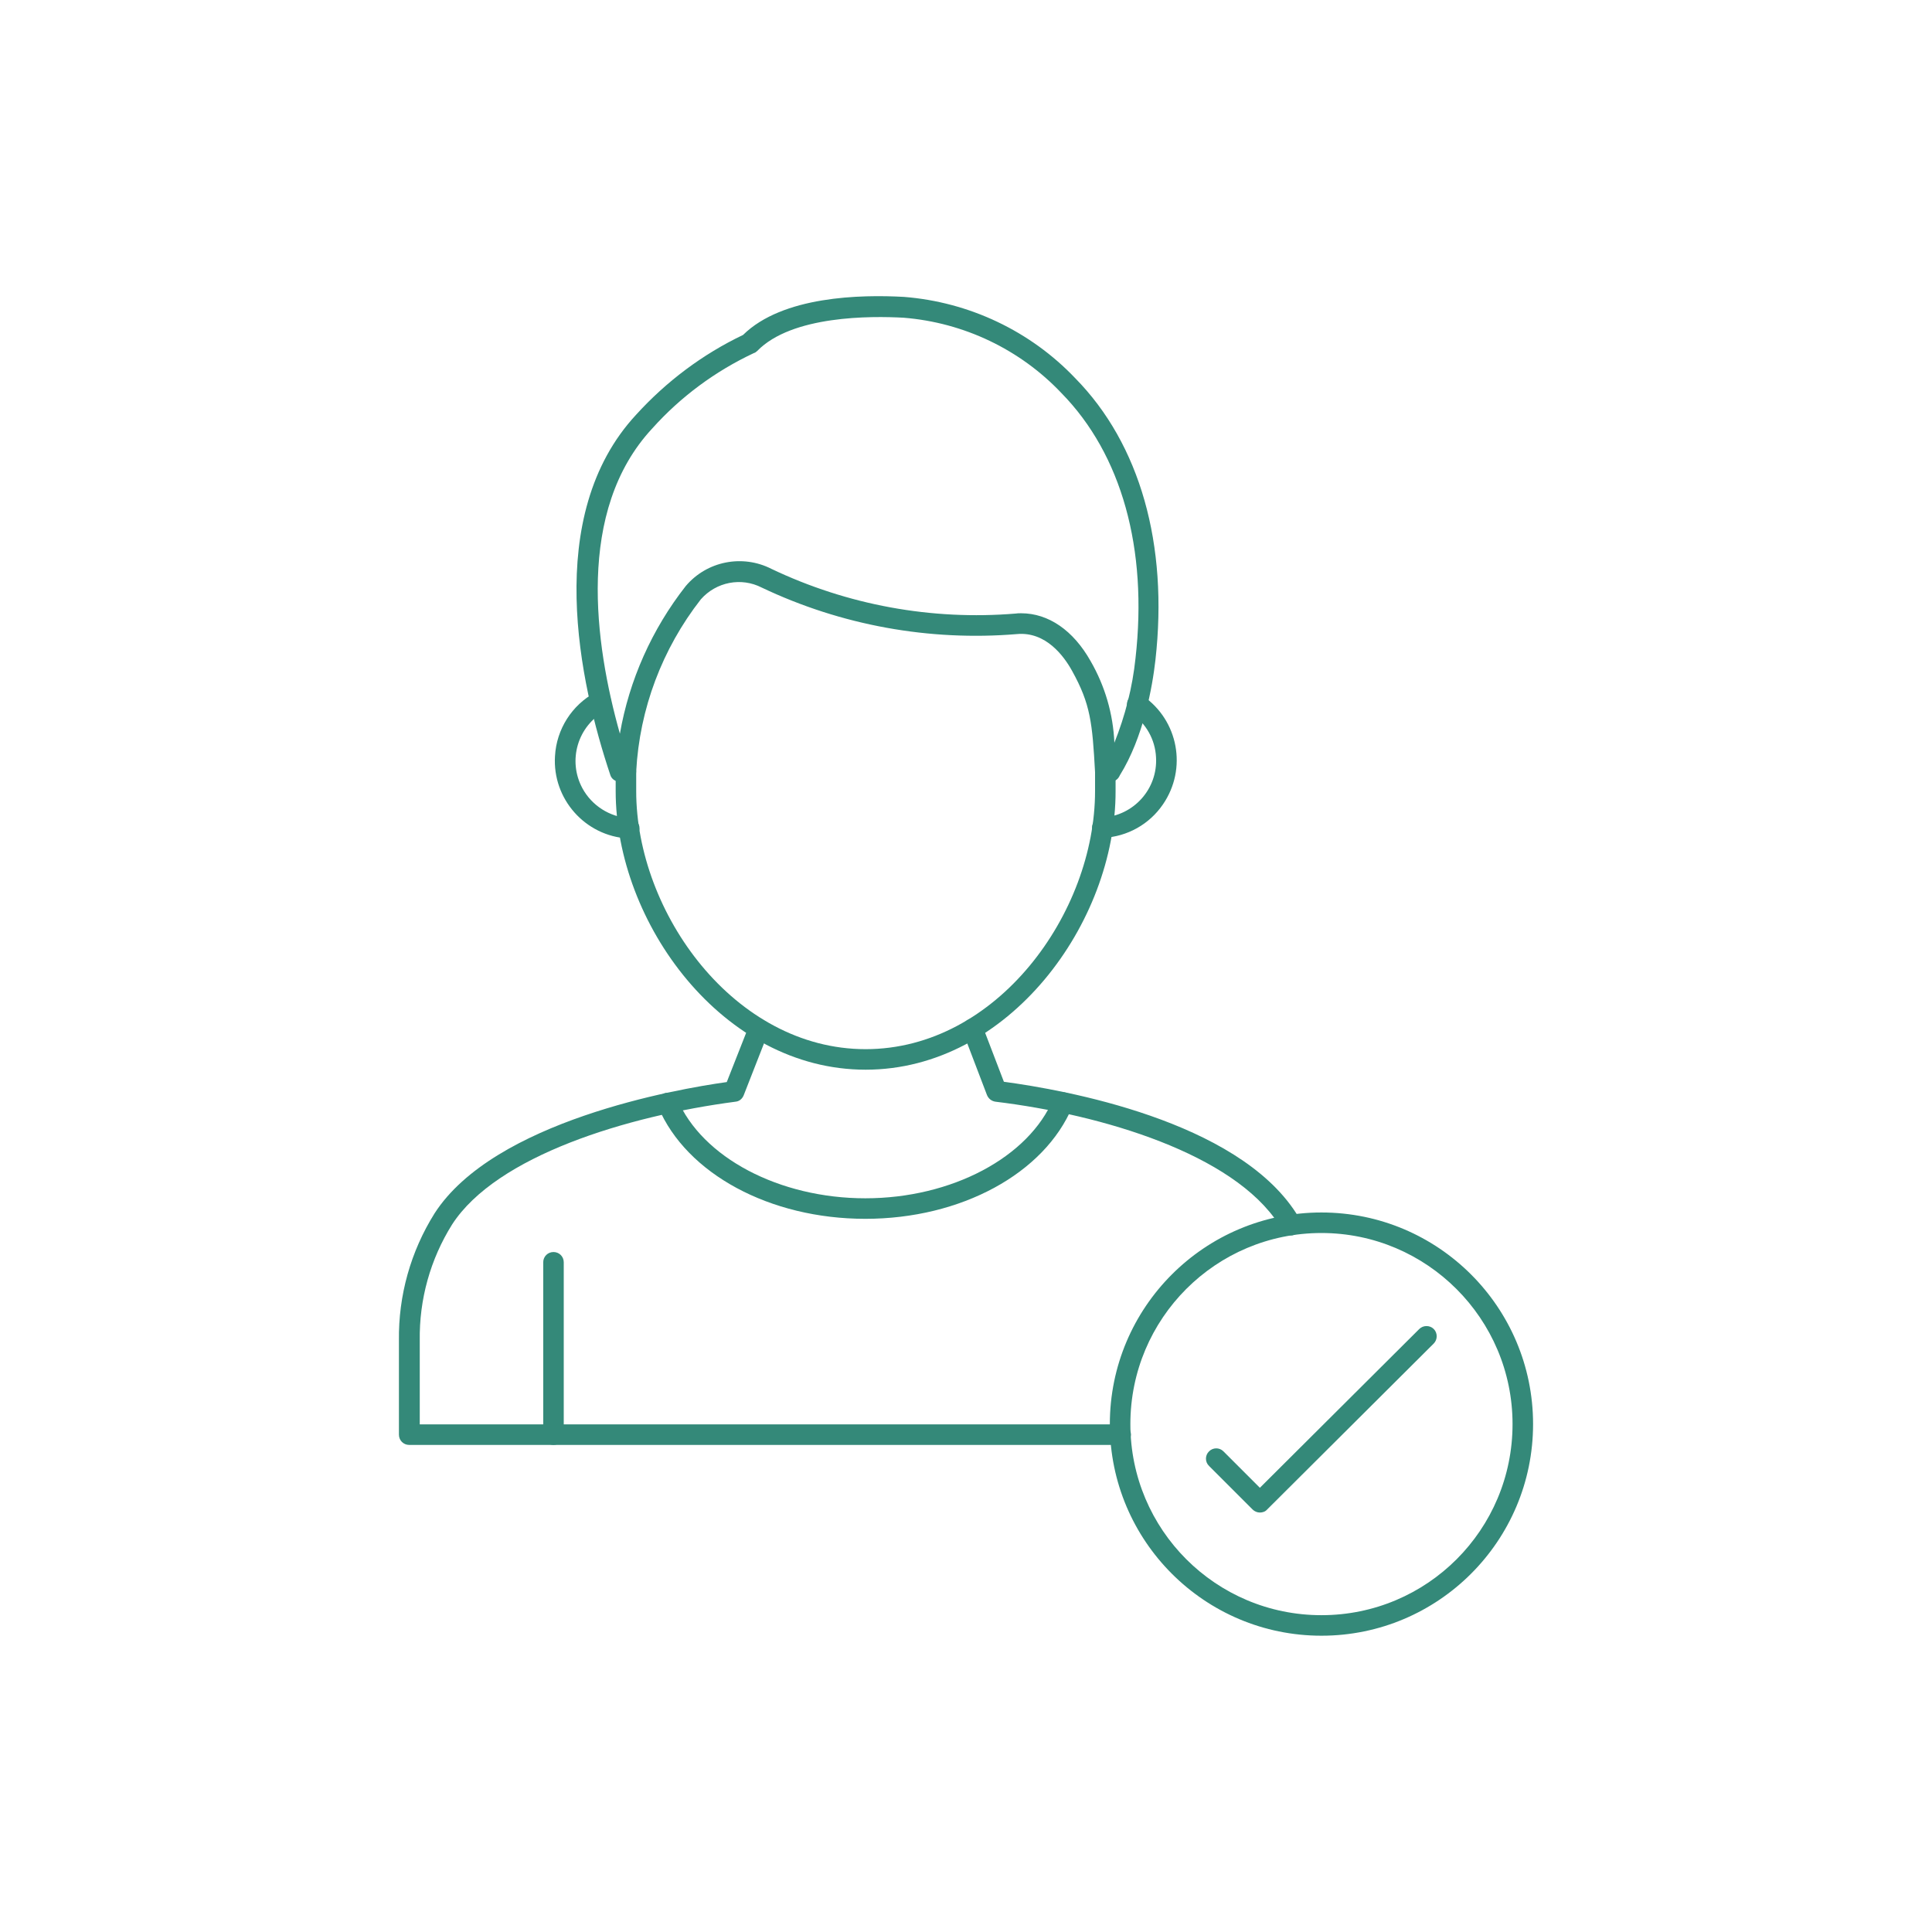 <?xml version="1.0" encoding="utf-8"?>
<!-- Generator: Adobe Illustrator 24.1.0, SVG Export Plug-In . SVG Version: 6.00 Build 0)  -->
<svg version="1.1" id="Layer_1" xmlns:svgjs="http://svgjs.com/svgjs"
	 xmlns="http://www.w3.org/2000/svg" xmlns:xlink="http://www.w3.org/1999/xlink" x="0px" y="0px" viewBox="0 0 512 512"
	 style="enable-background:new 0 0 512 512;" xml:space="preserve">
<style type="text/css">
	.st0{fill:#348979;}
</style>
<g transform="matrix(0.8,0,0,0.8,15,15)">
	<path class="st0" d="M189.5,259h-0.2c-14.2-0.8-25.1-13.1-24.2-27.3c0.5-8.9,5.6-16.9,13.4-21.1c1.6-0.9,3.7-0.4,4.7,1.3
		s0.4,3.7-1.3,4.7c0,0-0.1,0-0.1,0.1c-9.2,5-12.6,16.5-7.6,25.7c3.1,5.7,9,9.5,15.6,9.9c1.9,0.1,3.4,1.6,3.3,3.5
		C193,257.5,191.4,259,189.5,259L189.5,259z M346.5,258.9c-1.9,0.1-3.5-1.4-3.5-3.3c-0.1-1.9,1.4-3.5,3.3-3.5
		c10.5-0.6,18.5-9.5,17.9-20c-0.3-5.9-3.3-11.2-8.2-14.6c-1.5-1.1-1.9-3.2-0.9-4.8c1.1-1.5,3.2-1.9,4.8-0.9l0,0
		c11.7,8.1,14.7,24.1,6.6,35.9c-4.5,6.6-11.8,10.7-19.8,11.1H346.5z M409,390.5c-1.2,0-2.4-0.7-3-1.8c-0.3-0.6-0.7-1.2-1.1-1.8
		c-15.1-23.4-58.4-36.4-93.9-40.7c-1.3-0.2-2.3-1-2.8-2.2l-7.9-20.7c-0.7-1.8,0.2-3.7,1.9-4.4c1.8-0.7,3.7,0.2,4.4,1.9c0,0,0,0,0,0
		l7.2,18.8c20.1,2.7,77,12.8,96.8,43.5c0.5,0.8,0.9,1.5,1.3,2.2c0.9,1.7,0.3,3.7-1.3,4.6C410.1,390.3,409.6,390.5,409,390.5
		L409,390.5z M352.4,459.9H116.8c-1.9,0-3.4-1.5-3.4-3.4v-31.2c-0.2-14.9,3.9-29.5,11.8-42.1c19.7-30.6,80.2-41.2,96.8-43.5
		l7.4-18.8c0.7-1.8,2.7-2.6,4.4-1.9c1.8,0.7,2.6,2.7,1.9,4.4c0,0,0,0,0,0l-8.1,20.7c-0.5,1.2-1.5,2-2.7,2.1
		c-35.8,4.7-79.2,17.9-93.9,40.7c-7.2,11.5-10.9,24.8-10.7,38.4v27.8h232.2c1.9,0,3.4,1.5,3.4,3.4
		C355.8,458.4,354.3,459.9,352.4,459.9L352.4,459.9z"/>
	<path class="st0" d="M268,335.6c-47.4,0-82.8-48.7-82.8-92.3v-6.5c0-1.9,1.5-3.4,3.4-3.4s3.4,1.5,3.4,3.4v6.5
		c0,40.3,32.5,85.5,76,85.5s76-45.1,76-85.5v-6.5c0-1.9,1.5-3.4,3.4-3.4s3.4,1.5,3.4,3.4v6.5C350.9,286.9,315.4,335.6,268,335.6z"/>
	<path class="st0" d="M349.1,240.2h-1.7c-1.8,0-3.3-1.4-3.4-3.2c-0.9-16.3-1.5-22.5-7.6-33.5c-2.7-4.9-8.7-13.1-18.3-12.2
		c-29,2.4-58.2-2.9-84.5-15.4c-6.8-3.5-15.1-1.9-20.2,3.9c-12.8,16.4-20.3,36.3-21.4,57c0,0.9-0.3,1.8-1,2.4c-0.6,0.7-1.5,1.1-2.4,1
		h-2c-1.5,0-2.8-0.9-3.2-2.3c-10.1-30.2-22.5-85.8,8.6-119.3c10-11,22-20,35.4-26.4c13.1-12.9,39-13.4,53.3-12.6
		c21.6,1.7,41.9,11.3,56.8,27c21.4,21.8,30.8,55,26.5,93.3c-1,8.8-3.9,25.5-11.8,38.2l-0.2,0.4C351.4,239.6,350.3,240.2,349.1,240.2
		z M319.5,184.4c9.1,0,17.3,5.7,23,15.8c4.8,8.3,7.5,17.6,7.9,27.1c3.6-9,6-18.4,7-28c4.1-36.3-4.6-67.5-24.5-87.8
		c-13.7-14.5-32.4-23.4-52.3-25c-10.8-0.6-37-0.8-48.5,11c-0.3,0.3-0.7,0.6-1.1,0.7c-12.8,6-24.3,14.5-33.7,25
		c-25.3,27.2-19.1,71.3-10.7,101.1c3.1-17.8,10.6-34.6,21.8-48.9c7-8.3,18.8-10.6,28.4-5.7c25.2,12,53.1,17.1,80.9,14.8
		C318.2,184.4,318.8,184.4,319.5,184.4z M164.6,459.9c-1.9,0-3.4-1.5-3.4-3.4v-57.1c0-1.9,1.5-3.4,3.4-3.4s3.4,1.5,3.4,3.4v57.1
		C168,458.4,166.5,459.9,164.6,459.9z M267.9,385c-31.6,0-59.2-14.9-68.6-37c-0.7-1.7,0.1-3.7,1.8-4.5c1.7-0.7,3.7,0.1,4.5,1.8
		c8.2,19.4,33.8,32.9,62.3,32.9c28.6,0,54.2-13.6,62.3-33c0.7-1.7,2.7-2.6,4.4-1.9c1.7,0.7,2.6,2.7,1.9,4.4c0,0,0,0.1,0,0.1
		C327.2,370,299.6,385,267.9,385z M419,523.1c-38.7,0-70.1-31.4-70.1-70.1s31.4-70.1,70.1-70.1s70.1,31.4,70.1,70.1c0,0,0,0,0,0
		C489.1,491.7,457.7,523.1,419,523.1z M419,389.7c-35,0-63.3,28.3-63.3,63.3c0,35,28.3,63.3,63.3,63.3c35,0,63.3-28.3,63.3-63.3
		c0,0,0,0,0,0C482.3,418.1,453.9,389.7,419,389.7z"/>
	<path class="st0" d="M398.6,482.3c-0.9,0-1.8-0.4-2.4-1l-14.4-14.4c-1.4-1.3-1.4-3.5-0.1-4.8c1.3-1.4,3.5-1.4,4.8-0.1
		c0,0,0.1,0.1,0.1,0.1l12,12l52.8-52.6c1.3-1.3,3.5-1.3,4.8,0c1.3,1.3,1.3,3.5,0,4.8l-55.2,55C400.4,482,399.5,482.3,398.6,482.3
		L398.6,482.3z"/>
</g>
</svg>
